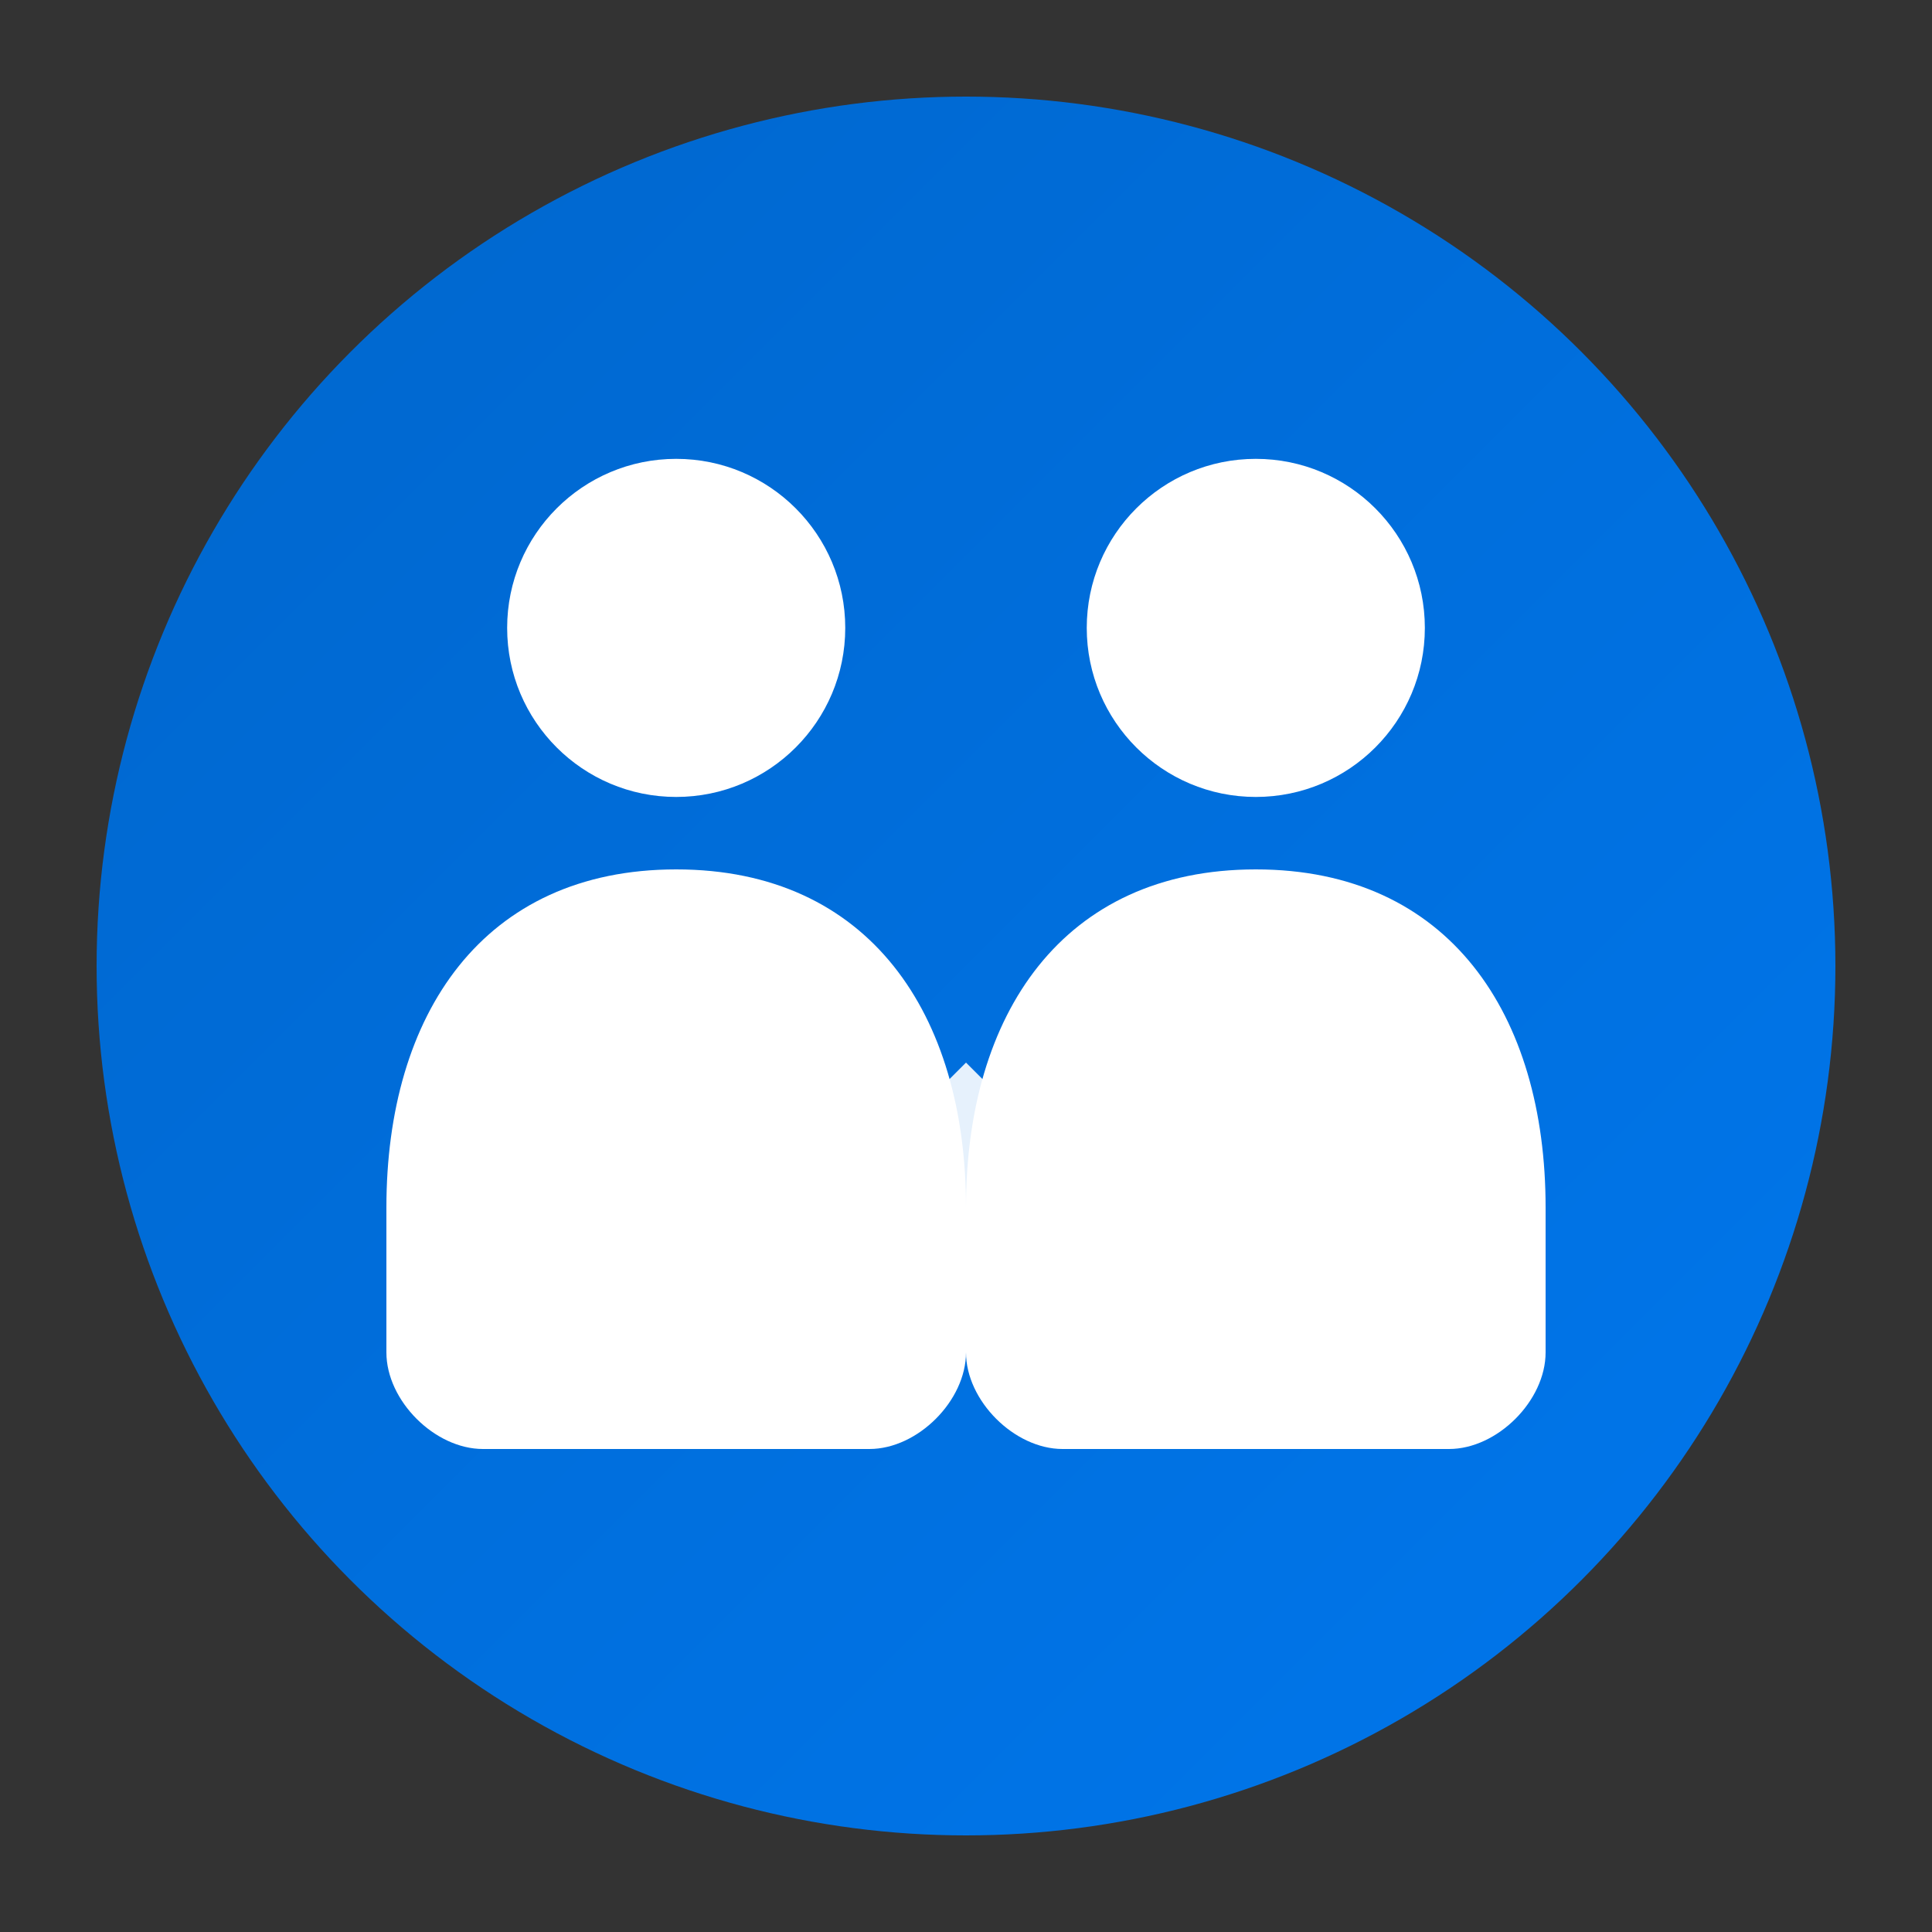 <svg xmlns="http://www.w3.org/2000/svg" viewBox="0 0 40 40" width="40" height="40">
  <rect x="0" y="0" width="40" height="40" fill="#333333" stroke="none"/>
  <defs>
    <linearGradient id="brandGradient" x1="0%" y1="0%" x2="100%" y2="100%">
      <stop offset="0%" style="stop-color:#0066CC"/>
      <stop offset="100%" style="stop-color:#0077ED"/>
    </linearGradient>
  </defs>

  <!-- Background circle -->
  <circle cx="20" cy="20" r="18" fill="url(#brandGradient)"/>

  <!-- Two stylized figures representing partnership -->
  <g fill="#FFFFFF">
    <!-- Left figure -->
    <circle cx="14" cy="13" r="3.5"/>
    <path d="M14 18 C10 18, 8 21, 8 25 L8 28 C8 29, 9 30, 10 30 L18 30 C19 30, 20 29, 20 28 L20 25 C20 21, 18 18, 14 18 Z"/>

    <!-- Right figure (slightly overlapping) -->
    <circle cx="26" cy="13" r="3.5"/>
    <path d="M26 18 C22 18, 20 21, 20 25 L20 28 C20 29, 21 30, 22 30 L30 30 C31 30, 32 29, 32 28 L32 25 C32 21, 30 18, 26 18 Z"/>

    <!-- Connection element (small heart between) -->
    <path d="M20 22 L18.5 23.5 L20 25 L21.5 23.5 Z" fill="#FFFFFF" opacity="0.9"/>
  </g>
</svg>
